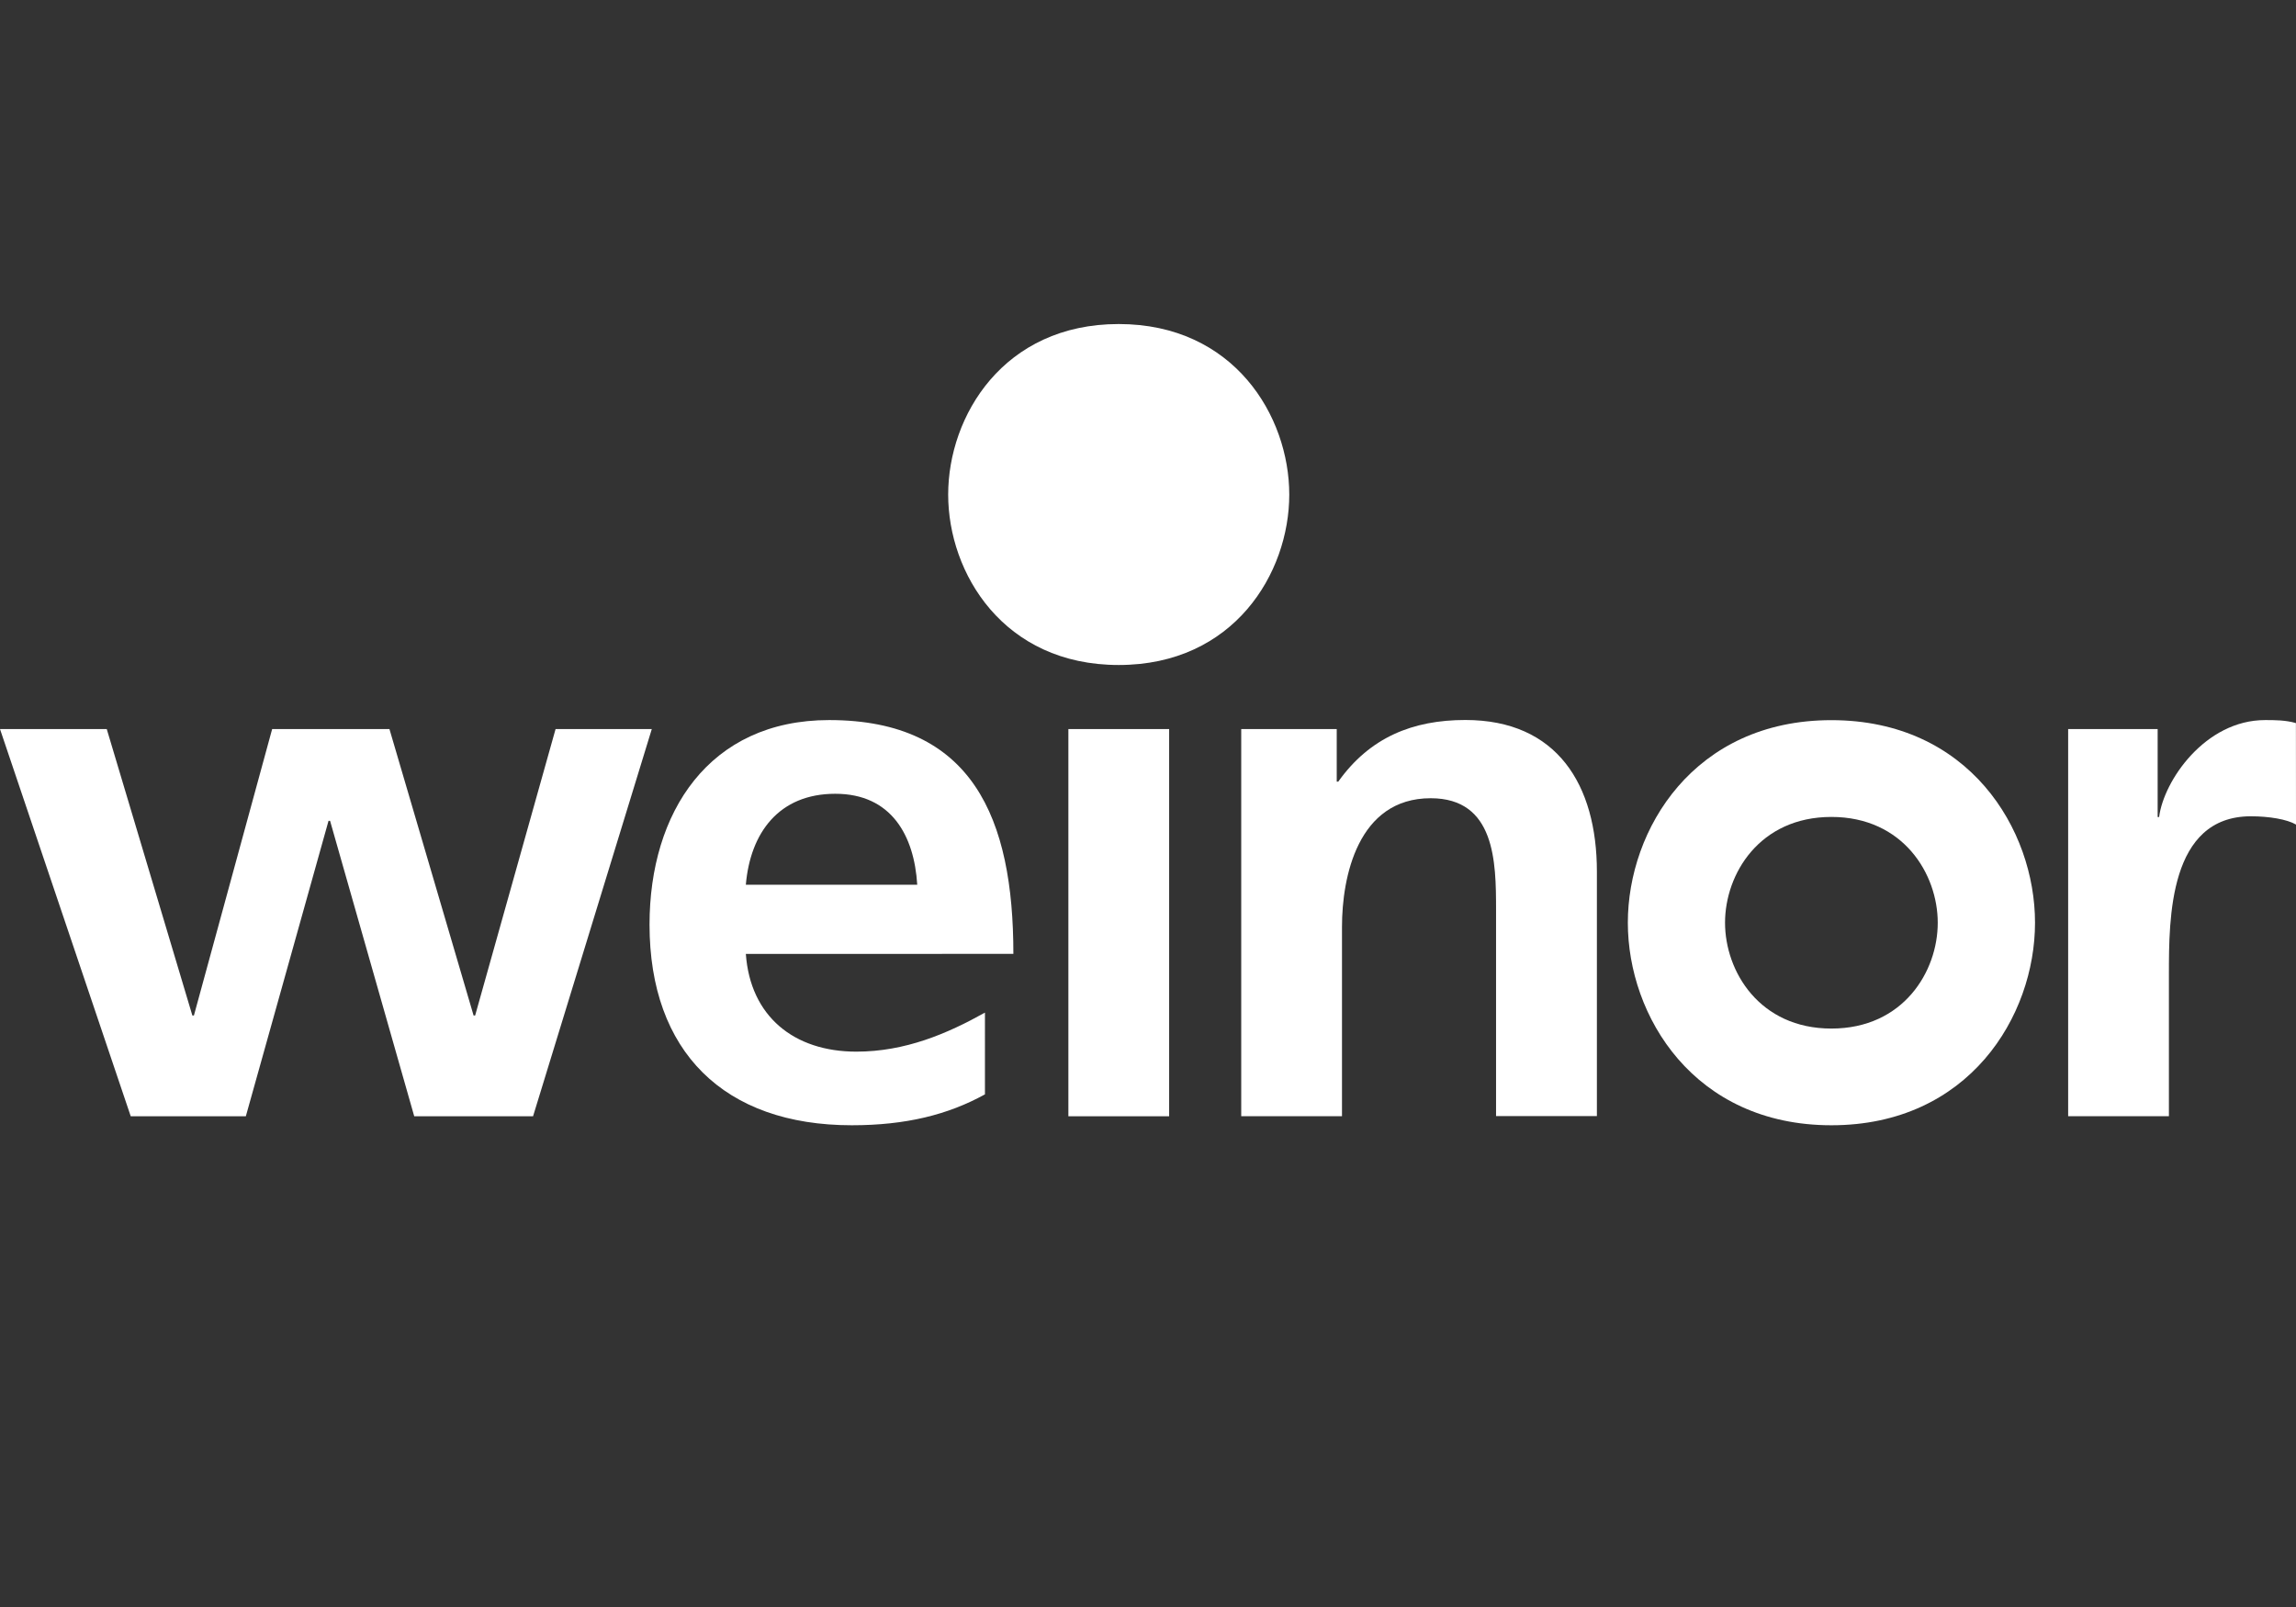 <?xml version="1.0" encoding="utf-8"?>
<!-- Generator: Adobe Illustrator 25.0.1, SVG Export Plug-In . SVG Version: 6.00 Build 0)  -->
<svg version="1.1" id="Ebene_1" xmlns="http://www.w3.org/2000/svg" xmlns:xlink="http://www.w3.org/1999/xlink" x="0px" y="0px"
	 viewBox="0 0 283.46 198.43" style="enable-background:new 0 0 283.46 198.43;" xml:space="preserve">
<rect x="0" y="0" width="283.46" height="198.43" fill="#333333" stroke="none"/>
<style type="text/css">
	.st0{fill:#FFFFFF;}
</style>
<polyline class="st0" points="0,90.02 13.18,90.02 23.75,125.39 23.94,125.39 33.6,90.02 48.08,90.02 58.47,125.39 58.66,125.39 
	68.59,90.02 80.47,90.02 65.81,137.83 51.14,137.83 40.75,101.35 40.56,101.35 30.35,137.83 16.14,137.83 0,90.02 "/>
<path class="st0" d="M113.24,109.24c-0.37-6.03-3.16-11.23-10.12-11.23c-6.96,0-10.49,4.82-11.04,11.23H113.24 M121.59,135.13
	c-4.55,2.51-9.75,3.81-16.43,3.81c-15.78,0-24.97-9.1-24.97-24.78c0-13.83,7.33-25.25,22.18-25.25c17.73,0,22.74,12.16,22.74,28.87
	H92.08c0.55,7.71,5.94,12.07,13.64,12.07c6.04,0,11.23-2.22,15.88-4.82V135.13z"/>
<rect x="131.9" y="90.02" class="st0" width="12.44" height="47.81"/>
<path class="st0" d="M153.24,90.02h11.79v6.49h0.19c3.9-5.47,9.19-7.61,15.69-7.61c11.32,0,16.24,7.99,16.24,18.74v30.17H184.7
	V112.3c0-5.85-0.09-13.74-8.07-13.74c-9.01,0-10.95,9.74-10.95,15.87v23.39h-12.44V90.02"/>
<path class="st0" d="M283.46,101.81c-1.11-0.65-3.33-1.02-5.57-1.02c-10.12,0-10.12,12.62-10.12,19.49v17.54h-12.44v-47.8h11.05
	v10.86h0.18c0.56-4.46,5.67-11.97,13.09-11.97c1.21,0,2.5,0,3.8,0.37"/>
<path class="st0" d="M117.06,61.07c0,9.7,6.83,21.04,21.05,21.04s21.06-11.34,21.06-21.04c0-9.71-6.84-21.06-21.06-21.06
	S117.06,51.36,117.06,61.07"/>
<path class="st0" d="M226.1,88.92c-16.97,0-25.13,13.49-25.13,25.01c0,11.53,8.16,25.01,25.13,25.01
	c16.97,0,25.14-13.48,25.14-25.01C251.24,102.4,243.08,88.92,226.1,88.92 M226.1,127c-8.87,0-13.13-7.05-13.13-13.07
	c0-6.02,4.26-13.06,13.13-13.06c8.87,0,13.13,7.05,13.13,13.06C239.24,119.95,234.98,127,226.1,127z"/>
</svg>
